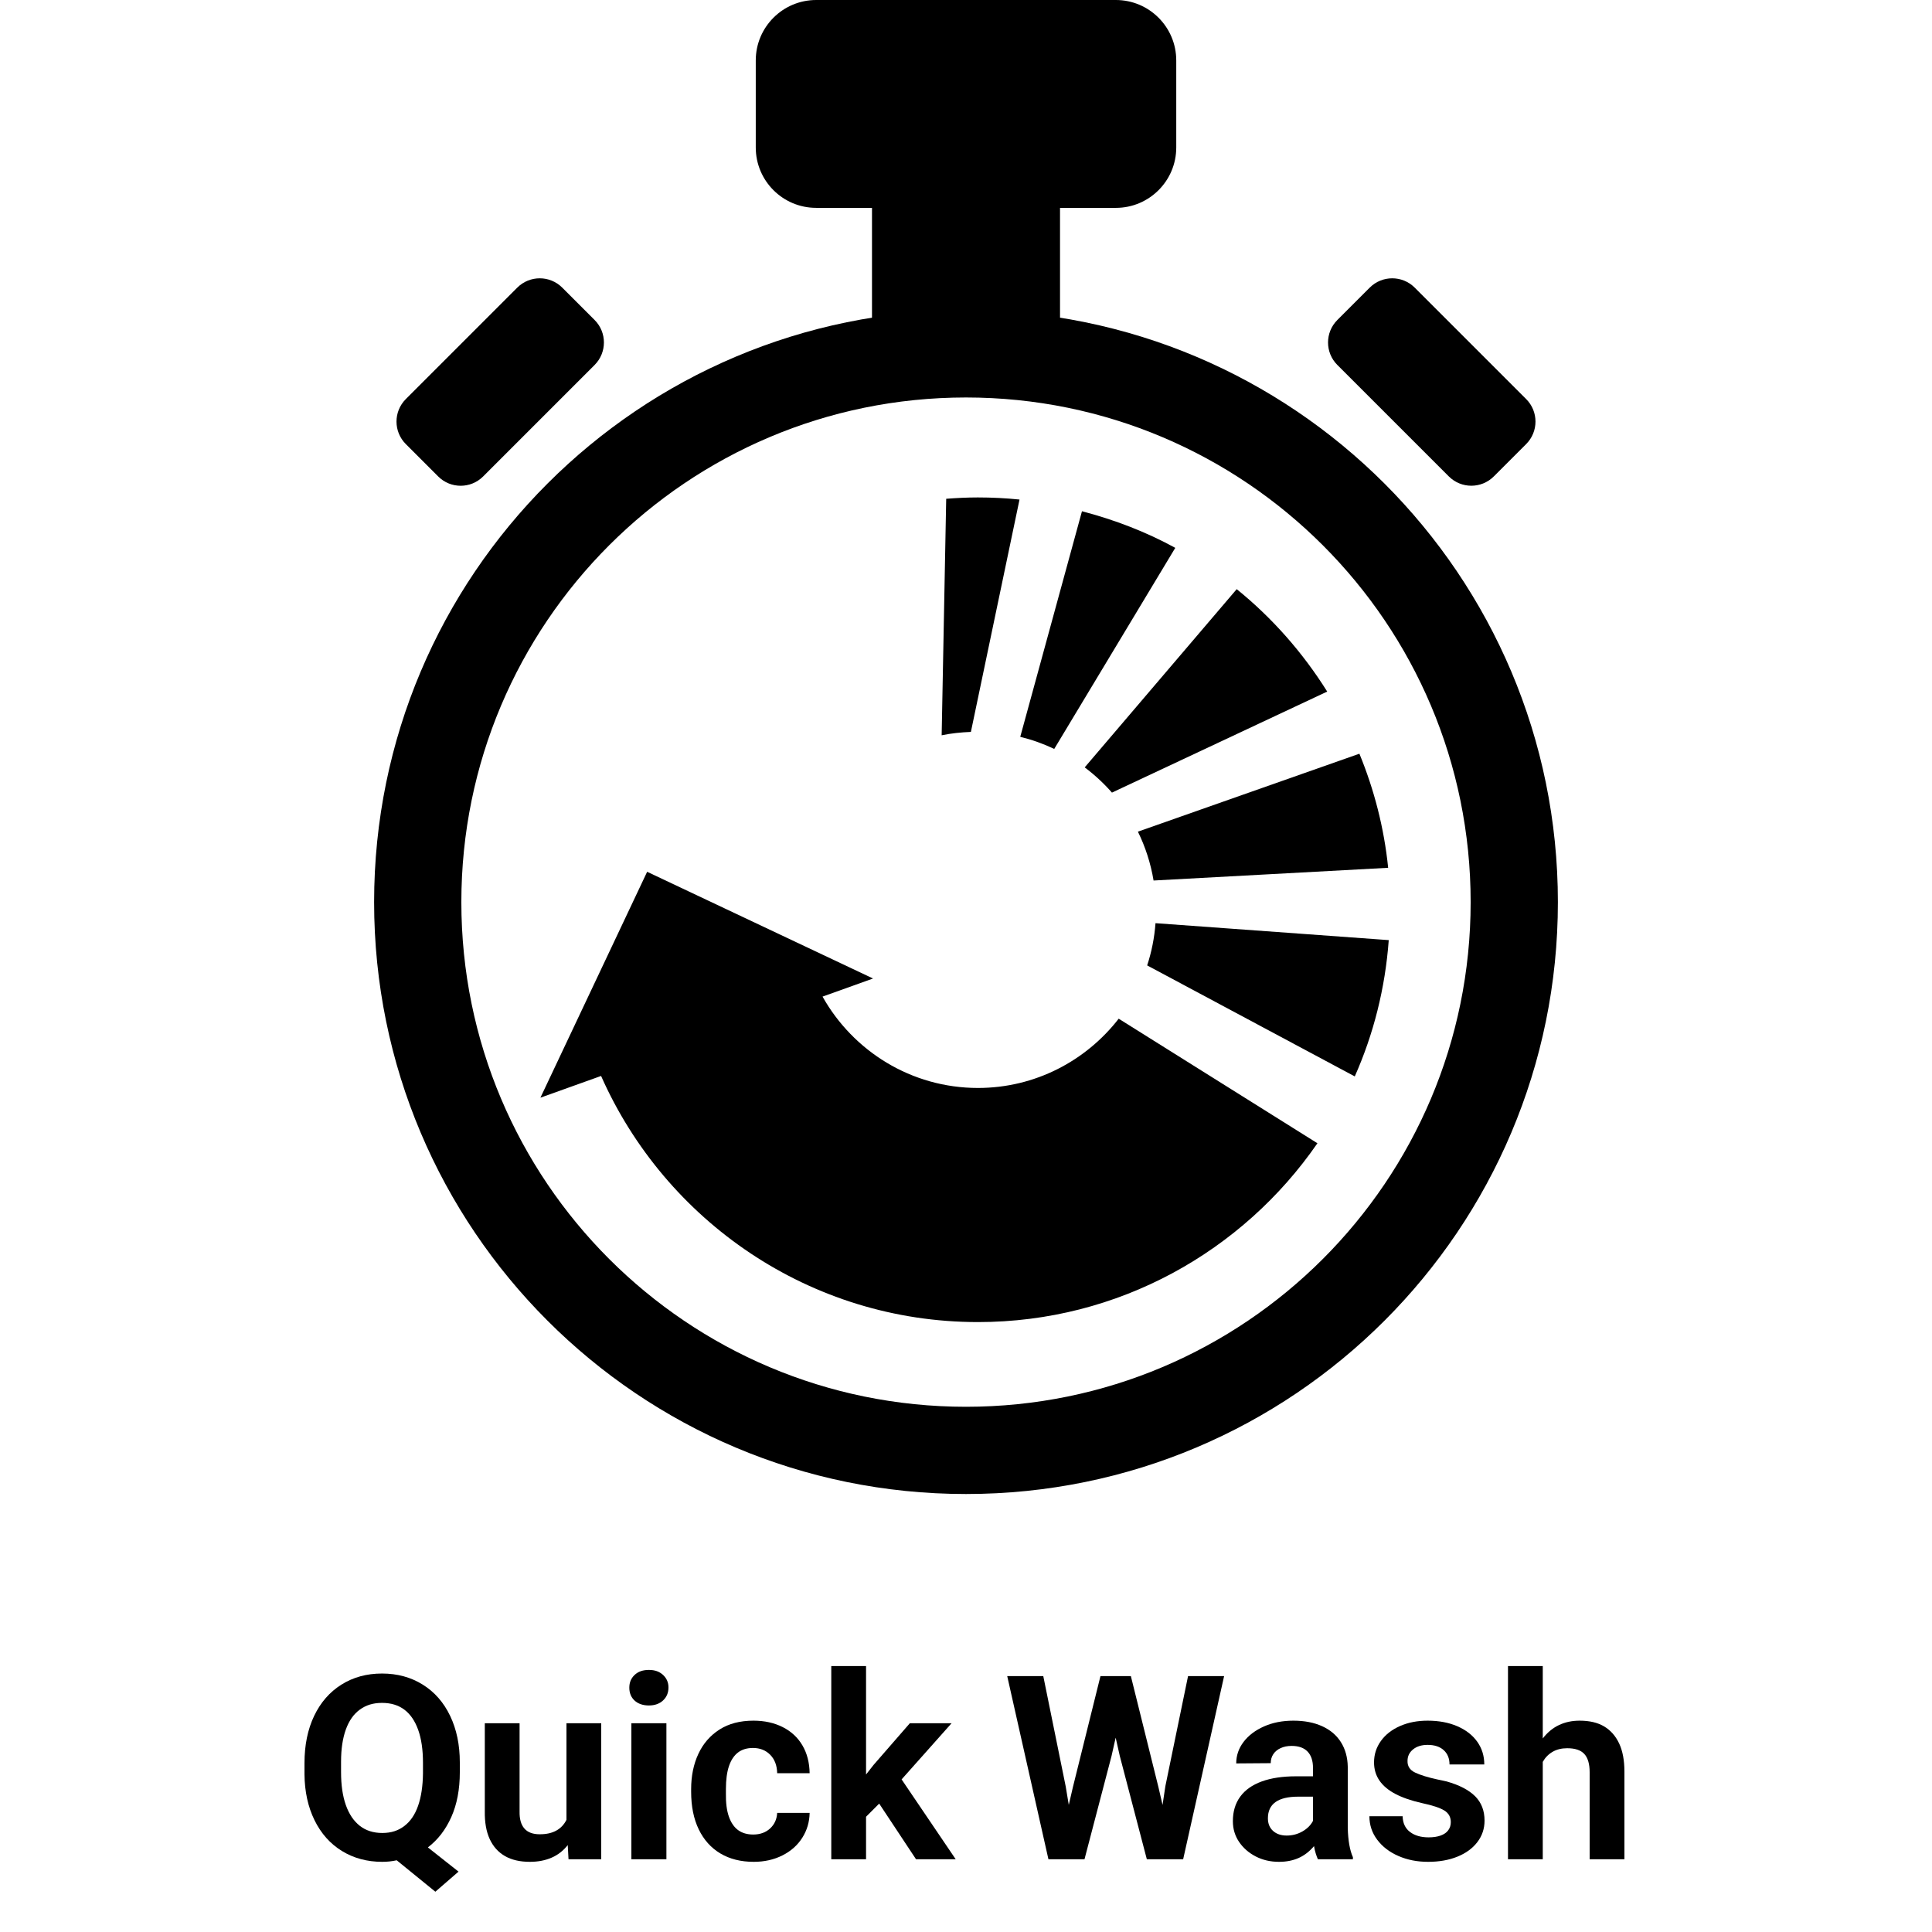<?xml version="1.0" encoding="UTF-8"?>
<svg id="Layer_1" xmlns="http://www.w3.org/2000/svg" version="1.1" viewBox="0 0 1500 1500">
  <!-- Generator: Adobe Illustrator 29.3.0, SVG Export Plug-In . SVG Version: 2.1.0 Build 146)  -->
  <g>
    <path d="M296.8,1445.52c-11.73,0-22.17-2.8-31.3-8.4-9.13-5.6-16.23-13.57-21.3-23.9-5.07-10.33-7.67-22.23-7.8-35.7v-8.6c0-14,2.5-26.23,7.5-36.7,5-10.47,12.07-18.57,21.2-24.3,9.13-5.73,19.63-8.6,31.5-8.6s22.4,2.87,31.6,8.6c9.2,5.73,16.3,13.83,21.3,24.3,5,10.47,7.5,22.5,7.5,36.1v7.6c0,13.33-2.2,24.93-6.6,34.8-4.4,9.87-10.47,17.73-18.2,23.6l23.8,18.8-18,15.6-30-24.4c-3.6.8-7.33,1.2-11.2,1.2ZM313.9,1417.72c4.73-3.6,8.3-8.83,10.7-15.7,2.4-6.87,3.67-15.23,3.8-25.1v-8.2c0-10.13-1.23-18.67-3.7-25.6-2.47-6.93-6.03-12.17-10.7-15.7-4.67-3.53-10.47-5.3-17.4-5.3s-12.4,1.73-17.2,5.2c-4.8,3.47-8.43,8.63-10.9,15.5-2.47,6.87-3.7,15.17-3.7,24.9v8.2c0,10,1.23,18.5,3.7,25.5,2.47,7,6.07,12.37,10.8,16.1,4.73,3.73,10.57,5.6,17.5,5.6s12.37-1.8,17.1-5.4Z"/>
    <path d="M392,1441.02c-5.2-3-9.13-7.4-11.8-13.2-2.67-5.8-3.93-12.97-3.8-21.5v-68.4h27v68.4c-.13,5.87,1.1,10.3,3.7,13.3,2.6,3,6.57,4.5,11.9,4.5s9.33-.93,12.8-2.8c3.47-1.87,6.13-4.67,8-8.4v-75h27v105.6h-25.4l-.6-11c-3.47,4.4-7.67,7.67-12.6,9.8-4.93,2.13-10.53,3.2-16.8,3.2-7.73,0-14.2-1.5-19.4-4.5Z"/>
    <path d="M492.7,1320.32c-2.73-2.53-4.1-5.87-4.1-10s1.37-7.3,4.1-9.9c2.73-2.6,6.43-3.9,11.1-3.9s8.2,1.3,11,3.9c2.8,2.6,4.2,5.83,4.2,9.7,0,4.13-1.4,7.5-4.2,10.1-2.8,2.6-6.47,3.9-11,3.9s-8.37-1.27-11.1-3.8ZM490.2,1337.92h27.2v105.6h-27.2v-105.6Z"/>
    <path d="M559.3,1439.02c-7.27-4.33-12.87-10.57-16.8-18.7-3.93-8.13-5.9-17.87-5.9-29.2v-2c0-10.27,1.87-19.4,5.6-27.4,3.73-8,9.2-14.3,16.4-18.9,7.2-4.6,16-6.9,26.4-6.9,8.53,0,16.1,1.67,22.7,5,6.6,3.33,11.7,8.07,15.3,14.2,3.6,6.13,5.47,13.33,5.6,21.6h-25.2c-.13-6-1.93-10.77-5.4-14.3-3.47-3.53-7.93-5.3-13.4-5.3-4.67,0-8.53,1.17-11.6,3.5-3.07,2.33-5.4,5.83-7,10.5-1.6,4.67-2.4,10.67-2.4,18v3.2c-.13,7.33.63,13.37,2.3,18.1,1.67,4.73,4.07,8.23,7.2,10.5,3.13,2.27,7.03,3.4,11.7,3.4,5.33,0,9.7-1.57,13.1-4.7,3.4-3.13,5.23-7.17,5.5-12.1h25.2c-.13,7.07-2.03,13.5-5.7,19.3-3.67,5.8-8.8,10.37-15.4,13.7s-14.03,5-22.3,5c-10,0-18.63-2.17-25.9-6.5Z"/>
    <path d="M645.4,1293.52h27v84.2l5.8-7.4,28.2-32.4h32.4l-38.8,43.6,42,62h-30.8l-28.6-43.2-10.2,10.2v33h-27v-150Z"/>
    <path d="M782,1301.32h28l17.4,85.6,2.4,14.4,3.2-13.8,21.4-86.2h23.6l21.4,86.2,3.2,13.8,2.2-14.6,17.6-85.4h28l-31.8,142.2h-28.2l-21-80.2-3.2-14.2-3.2,14.2-21,80.2h-28l-32-142.2Z"/>
    <path d="M974.9,1441.32c-5.4-2.8-9.7-6.57-12.9-11.3-3.2-4.73-4.8-10.1-4.8-16.1,0-7.47,1.9-13.8,5.7-19,3.8-5.2,9.37-9.13,16.7-11.8,7.33-2.67,16.2-4,26.6-4h13.2v-6.6c0-5.47-1.4-9.67-4.2-12.6-2.8-2.93-6.93-4.4-12.4-4.4-3.2,0-6.03.57-8.5,1.7-2.47,1.13-4.37,2.7-5.7,4.7-1.33,2-2,4.33-2,7l-26.8.2c0-6.13,1.9-11.7,5.7-16.7,3.8-5,9.07-9,15.8-12,6.73-3,14.37-4.5,22.9-4.5s15.97,1.43,22.3,4.3c6.33,2.87,11.2,7,14.6,12.4,3.4,5.4,5.17,11.77,5.3,19.1v47.6c.27,9.73,1.6,17.27,4,22.6v1.6h-27.2c-.53-1.2-1.07-2.63-1.6-4.3-.53-1.67-1-3.63-1.4-5.9-3.47,4.13-7.43,7.2-11.9,9.2-4.47,2-9.57,3-15.3,3-6.67,0-12.7-1.4-18.1-4.2ZM1011.2,1421.92c3.73-2.13,6.47-4.87,8.2-8.2v-18.8h-11.4c-7.87,0-13.77,1.4-17.7,4.2-3.93,2.8-5.9,7-5.9,12.6,0,4.13,1.33,7.4,4,9.8,2.67,2.4,6.2,3.6,10.6,3.6s8.47-1.07,12.2-3.2Z"/>
    <path d="M1085.8,1441.02c-6.93-3-12.43-7.2-16.5-12.6-4.07-5.4-6.1-11.5-6.1-18.3h25.8c.13,5.33,2.03,9.4,5.7,12.2,3.67,2.8,8.5,4.2,14.5,4.2,3.6,0,6.7-.47,9.3-1.4,2.6-.93,4.57-2.3,5.9-4.1,1.33-1.8,2-3.9,2-6.3,0-4-1.7-7.03-5.1-9.1-3.4-2.07-9.17-3.97-17.3-5.7-8.27-1.87-15.13-4.23-20.6-7.1-5.47-2.87-9.6-6.33-12.4-10.4-2.8-4.07-4.2-8.77-4.2-14.1,0-6.13,1.77-11.67,5.3-16.6,3.53-4.93,8.47-8.8,14.8-11.6,6.33-2.8,13.5-4.2,21.5-4.2,8.67,0,16.33,1.43,23,4.3,6.67,2.87,11.83,6.87,15.5,12,3.67,5.13,5.5,11.03,5.5,17.7h-27c0-4.67-1.5-8.37-4.5-11.1-3-2.73-7.17-4.1-12.5-4.1-4.67,0-8.43,1.17-11.3,3.5-2.87,2.33-4.3,5.3-4.3,8.9-.13,4.13,1.83,7.17,5.9,9.1,4.07,1.93,9.77,3.7,17.1,5.3,1.33.27,2.6.53,3.8.8,1.2.27,2.4.53,3.6.8,9.87,2.8,17.23,6.63,22.1,11.5,4.87,4.87,7.3,11.17,7.3,18.9,0,6.27-1.87,11.83-5.6,16.7-3.73,4.87-8.9,8.63-15.5,11.3s-14.17,4-22.7,4-16.07-1.5-23-4.5Z"/>
    <path d="M1170.8,1293.52h27v56.2c3.6-4.67,7.8-8.13,12.6-10.4,4.8-2.27,10.13-3.4,16-3.4,7.73,0,14.1,1.5,19.1,4.5s8.87,7.4,11.6,13.2c2.73,5.8,4.1,13.1,4.1,21.9v68h-27v-67.6c0-6.4-1.37-11.1-4.1-14.1-2.73-3-7.17-4.5-13.3-4.5-4.4,0-8.2.93-11.4,2.8-3.2,1.87-5.73,4.47-7.6,7.8v75.6h-27v-150Z"/>
  </g>
  <g>
    <path d="M1055.44,585.18l-171.97,60.52c5.79,11.81,9.93,24.53,12.16,37.93l182.13-9.88c-3.15-31.06-10.9-60.75-22.32-88.56Z"/>
    <path d="M960.17,457.43l-118.01,138.36c7.71,5.8,14.8,12.34,21.15,19.59l167.13-78.44c-18.95-30.23-42.62-57.16-70.26-79.52Z"/>
    <path d="M840.04,396.93l-47.92,175.14c9.19,2.25,18.01,5.41,26.38,9.4l93.98-156.12c-22.6-12.37-46.97-21.76-72.45-28.42Z"/>
    <path d="M1078.22,729.91l-181.09-13.16c-.85,11.37-3.03,22.35-6.48,32.79l161.19,86.19c14.56-32.77,23.63-68.41,26.38-105.83Z"/>
    <path d="M868.56,790.9c-25.33,32.65-64.83,53.79-109.27,53.79-51.8,0-96.96-28.67-120.67-70.93l39.21-14.05-175.39-82.86-82.86,175.39,47.1-16.87c49.74,112.36,162.04,191.09,292.61,191.09,109.24,0,205.77-55.08,263.56-138.84l-154.3-96.71Z"/>
    <path d="M759.29,386.21c-8.3,0-16.51.42-24.66,1.04l-3.53,183.62c7.36-1.53,14.97-2.31,22.7-2.62l37.75-180.41c-10.62-1.07-21.38-1.63-32.27-1.63Z"/>
    <g>
      <path d="M1124.87,369.91l-86.56-86.56c-9.64-9.64-9.64-25.26,0-34.9l25.14-25.14c9.64-9.64,25.28-9.64,34.93,0l86.54,86.54c9.64,9.64,9.64,25.27,0,34.91l-25.14,25.14c-9.63,9.63-25.26,9.63-34.9,0"/>
      <path d="M461.67,283.36l-86.56,86.56c-9.64,9.64-25.26,9.64-34.9,0l-25.14-25.14c-9.64-9.64-9.64-25.28,0-34.93l86.54-86.54c9.64-9.64,25.27-9.64,34.91,0l25.14,25.14c9.63,9.63,9.63,25.26,0,34.9"/>
    </g>
    <path d="M750,240.87c-253.8,0-459.54,205.74-459.54,459.54s205.74,459.54,459.54,459.54,459.54-205.75,459.54-459.54-205.74-459.54-459.54-459.54ZM750,1092.22c-216.39,0-391.81-175.42-391.81-391.81s175.42-391.81,391.81-391.81,391.81,175.42,391.81,391.81-175.42,391.81-391.81,391.81Z"/>
    <path d="M633.67,161.39h43.34v121.64c0,.9.21,1.74.27,2.63h145.45c.06-.89.27-1.73.27-2.63v-121.64h43.32c25.91,0,46.92-21,46.92-46.89V46.92C913.23,21.01,892.22,0,866.31,0h-232.6C607.79,0,586.77,21.01,586.77,46.93v67.56c0,25.9,21,46.89,46.9,46.89Z"/>
  </g>
</svg>
